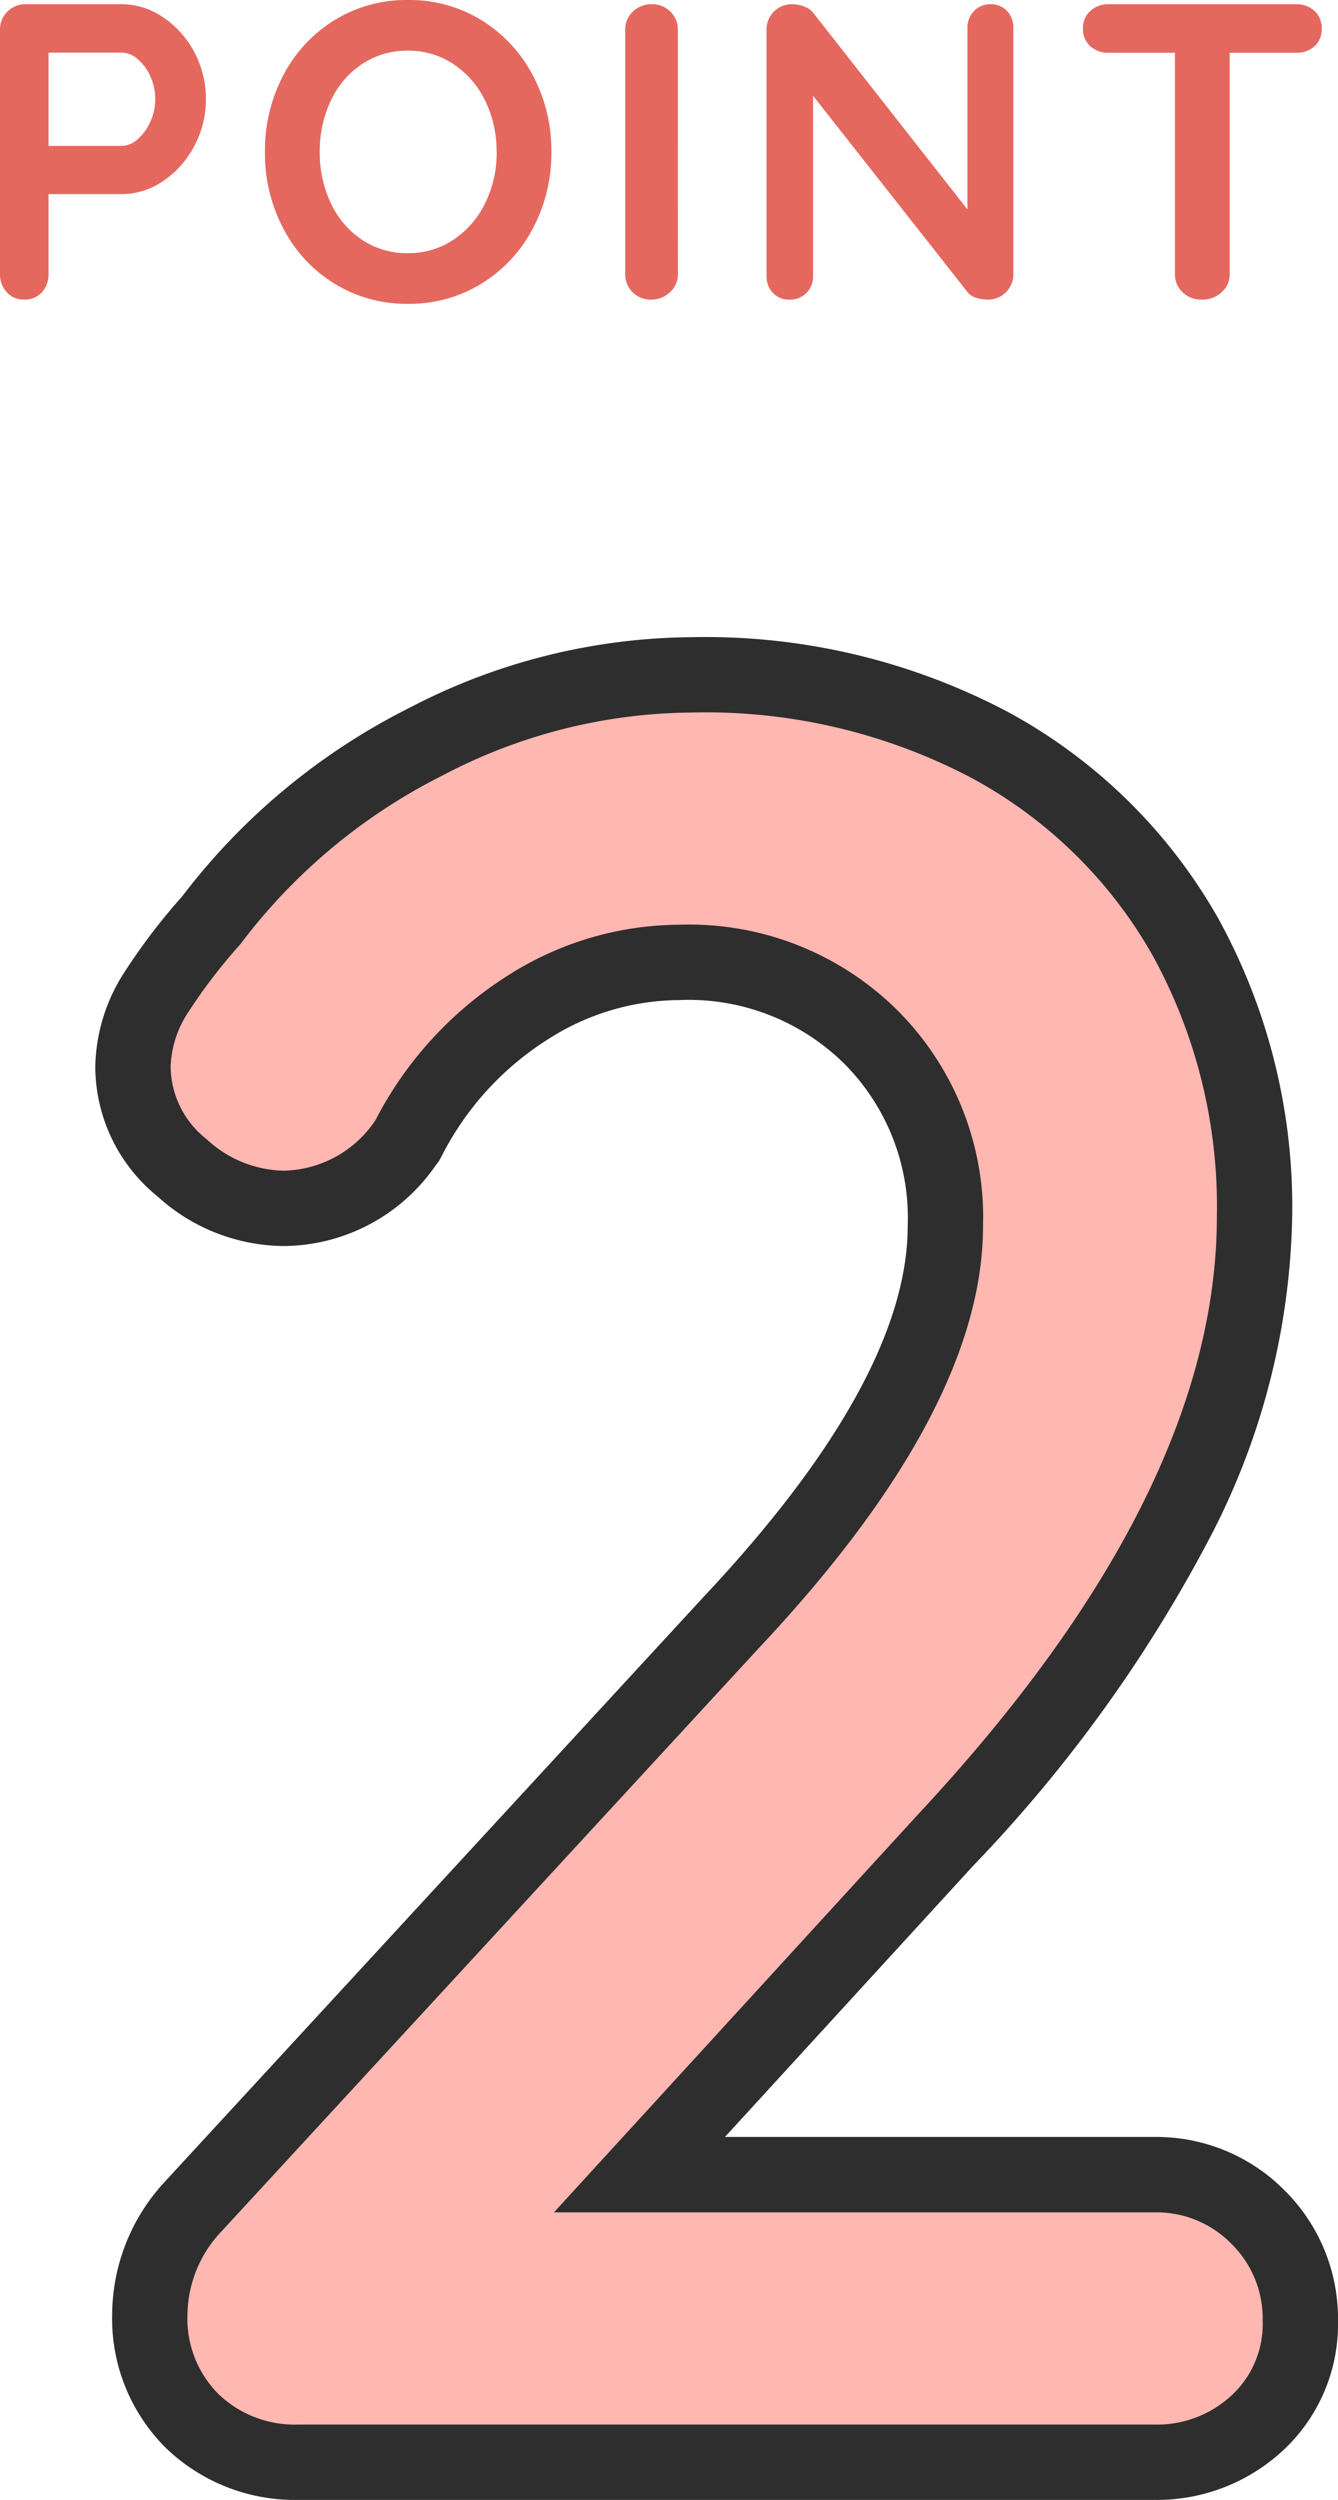 <svg xmlns="http://www.w3.org/2000/svg" width="44.402" height="82.94" viewBox="0 0 44.402 82.94">
  <g id="num2" transform="translate(-396.718 -1036.06)">
    <path id="パス_10006" data-name="パス 10006" d="M-6.48-7.04A3.479,3.479,0,0,1-3.92-6,3.479,3.479,0,0,1-2.88-3.44,3.221,3.221,0,0,1-3.92-.96,3.634,3.634,0,0,1-6.48,0h-28.4a3.654,3.654,0,0,1-2.64-1,3.545,3.545,0,0,1-1.04-2.68A4.074,4.074,0,0,1-37.44-6.4L-19.6-25.76q7.44-7.92,7.44-14A9.707,9.707,0,0,0-15-46.92a9.806,9.806,0,0,0-7.24-2.84,10.653,10.653,0,0,0-5.68,1.68,12.4,12.4,0,0,0-4.4,4.8,3.746,3.746,0,0,1-3.04,1.68,3.85,3.85,0,0,1-2.56-1.04,3.106,3.106,0,0,1-1.2-2.4,3.485,3.485,0,0,1,.6-1.84,18.172,18.172,0,0,1,1.72-2.24,19.116,19.116,0,0,1,6.72-5.6,17.977,17.977,0,0,1,8.24-2.08,18.941,18.941,0,0,1,9.28,2.16,15.184,15.184,0,0,1,6.04,5.92A17.287,17.287,0,0,1-4.4-40.08q0,9.2-9.92,19.84L-26.4-7.04Z" transform="translate(441.5 1116.5)" fill="#f6aba6"/>
    <path id="パス_10006_-_アウトライン" data-name="パス 10006 - アウトライン" d="M-6.48,2.5h-28.4A6.17,6.17,0,0,1-39.253.8,6.046,6.046,0,0,1-41.06-3.68a6.517,6.517,0,0,1,1.739-4.366l.043-.048,17.856-19.378c4.487-4.777,6.762-8.911,6.762-12.288a7.239,7.239,0,0,0-2.108-5.392A7.34,7.34,0,0,0-22.24-47.26a8.131,8.131,0,0,0-4.366,1.307,9.854,9.854,0,0,0-3.513,3.858l-.093.173-.119.157A6.175,6.175,0,0,1-35.36-39.1a6.294,6.294,0,0,1-4.2-1.651A5.558,5.558,0,0,1-41.62-45.04a5.946,5.946,0,0,1,.98-3.165,20.134,20.134,0,0,1,1.9-2.491,21.691,21.691,0,0,1,7.527-6.251A20.533,20.533,0,0,1-21.84-59.3a21.485,21.485,0,0,1,10.487,2.47,17.717,17.717,0,0,1,7.011,6.882A19.83,19.83,0,0,1-1.9-40.08,23.912,23.912,0,0,1-4.644-29.4a47.459,47.459,0,0,1-7.84,10.858l-8.24,9H-6.48A5.991,5.991,0,0,1-2.152-7.768,5.991,5.991,0,0,1-.38-3.44,5.717,5.717,0,0,1-2.224.877,6.156,6.156,0,0,1-6.48,2.5Zm-29.1-7.233A1.567,1.567,0,0,0-36.06-3.68c0,.616.191.8.273.878a1.17,1.17,0,0,0,.907.3h28.4a1.134,1.134,0,0,0,.864-.3A.738.738,0,0,0-5.38-3.44a.983.983,0,0,0-.308-.792A.983.983,0,0,0-6.48-4.54h-25.6l15.928-17.4C-10.012-28.527-6.9-34.629-6.9-40.08a14.9,14.9,0,0,0-1.8-7.412,12.619,12.619,0,0,0-5.069-4.958A16.573,16.573,0,0,0-21.84-54.3a15.588,15.588,0,0,0-7.1,1.807A16.725,16.725,0,0,0-34.8-47.62l-.057.075-.062.071A15.853,15.853,0,0,0-36.4-45.555a1.154,1.154,0,0,0-.22.515c0,.071,0,.218.337.511a1.337,1.337,0,0,0,.923.429c.158,0,.476,0,.949-.566a14.853,14.853,0,0,1,5.178-5.541A13.163,13.163,0,0,1-22.24-52.26a12.264,12.264,0,0,1,9.008,3.572A12.166,12.166,0,0,1-9.66-39.76a16.549,16.549,0,0,1-2.152,7.713,38.282,38.282,0,0,1-5.958,7.99Z" transform="translate(441.5 1116.5)" fill="#2e2e2e"/>
    <path id="パス_10005" data-name="パス 10005" d="M-40.236-9.8a2.418,2.418,0,0,1,1.358.427,3.16,3.16,0,0,1,1.036,1.148A3.244,3.244,0,0,1-37.45-6.65a3.256,3.256,0,0,1-.392,1.568,3.145,3.145,0,0,1-1.036,1.155,2.418,2.418,0,0,1-1.358.427h-2.436V-.854a.862.862,0,0,1-.224.616A.77.77,0,0,1-43.484,0a.743.743,0,0,1-.574-.245.869.869,0,0,1-.224-.609V-8.946a.827.827,0,0,1,.245-.609.827.827,0,0,1,.609-.245Zm0,4.7a.8.8,0,0,0,.525-.224,1.651,1.651,0,0,0,.42-.581,1.8,1.8,0,0,0,.161-.749,1.8,1.8,0,0,0-.161-.749,1.582,1.582,0,0,0-.42-.574.816.816,0,0,0-.525-.217h-2.436V-5.1Zm14.252.2A5.314,5.314,0,0,1-26.6-2.359,4.718,4.718,0,0,1-28.3-.532,4.545,4.545,0,0,1-30.744.14a4.545,4.545,0,0,1-2.443-.672,4.666,4.666,0,0,1-1.694-1.827A5.363,5.363,0,0,1-35.49-4.9a5.363,5.363,0,0,1,.609-2.541,4.666,4.666,0,0,1,1.694-1.827,4.545,4.545,0,0,1,2.443-.672,4.545,4.545,0,0,1,2.443.672,4.718,4.718,0,0,1,1.7,1.827A5.314,5.314,0,0,1-25.984-4.9Zm-1.82,0a3.779,3.779,0,0,0-.378-1.7,3.051,3.051,0,0,0-1.05-1.211,2.665,2.665,0,0,0-1.512-.448,2.686,2.686,0,0,0-1.519.441A2.958,2.958,0,0,0-33.3-6.608,3.883,3.883,0,0,0-33.67-4.9,3.883,3.883,0,0,0-33.3-3.192a2.958,2.958,0,0,0,1.036,1.211,2.686,2.686,0,0,0,1.519.441,2.665,2.665,0,0,0,1.512-.448A3.051,3.051,0,0,0-28.182-3.2,3.779,3.779,0,0,0-27.8-4.9Zm6.02,4.046a.794.794,0,0,1-.266.609A.882.882,0,0,1-22.666,0a.844.844,0,0,1-.623-.245.827.827,0,0,1-.245-.609V-8.946a.815.815,0,0,1,.252-.609.886.886,0,0,1,.644-.245.833.833,0,0,1,.6.245.815.815,0,0,1,.252.609ZM-11.41-9.8a.714.714,0,0,1,.546.224.787.787,0,0,1,.21.56V-.854a.827.827,0,0,1-.245.609A.827.827,0,0,1-11.508,0a1.21,1.21,0,0,1-.385-.063.545.545,0,0,1-.273-.175L-17.3-6.762V-.784a.773.773,0,0,1-.217.56A.754.754,0,0,1-18.088,0a.714.714,0,0,1-.546-.224.787.787,0,0,1-.21-.56V-8.946a.827.827,0,0,1,.245-.609A.827.827,0,0,1-17.99-9.8a1.071,1.071,0,0,1,.413.084.665.665,0,0,1,.3.224l5.1,6.5v-6.02a.773.773,0,0,1,.217-.56A.737.737,0,0,1-11.41-9.8Zm10.136,0a.862.862,0,0,1,.616.224.77.77,0,0,1,.238.588.748.748,0,0,1-.238.581.879.879,0,0,1-.616.217h-2.2V-.854a.794.794,0,0,1-.266.609A.935.935,0,0,1-4.4,0,.886.886,0,0,1-5.04-.245a.815.815,0,0,1-.252-.609V-8.19h-2.2a.862.862,0,0,1-.616-.224A.77.77,0,0,1-8.344-9,.743.743,0,0,1-8.1-9.576.869.869,0,0,1-7.49-9.8Z" transform="translate(441 1046)" fill="#e5685f"/>
    <path id="パス_10004" data-name="パス 10004" d="M-6.48-7.04A3.479,3.479,0,0,1-3.92-6,3.479,3.479,0,0,1-2.88-3.44,3.221,3.221,0,0,1-3.92-.96,3.634,3.634,0,0,1-6.48,0h-28.4a3.654,3.654,0,0,1-2.64-1,3.545,3.545,0,0,1-1.04-2.68A4.074,4.074,0,0,1-37.44-6.4L-19.6-25.76q7.44-7.92,7.44-14A9.707,9.707,0,0,0-15-46.92a9.806,9.806,0,0,0-7.24-2.84,10.653,10.653,0,0,0-5.68,1.68,12.4,12.4,0,0,0-4.4,4.8,3.746,3.746,0,0,1-3.04,1.68,3.85,3.85,0,0,1-2.56-1.04,3.106,3.106,0,0,1-1.2-2.4,3.485,3.485,0,0,1,.6-1.84,18.172,18.172,0,0,1,1.72-2.24,19.116,19.116,0,0,1,6.72-5.6,17.977,17.977,0,0,1,8.24-2.08,18.941,18.941,0,0,1,9.28,2.16,15.184,15.184,0,0,1,6.04,5.92A17.287,17.287,0,0,1-4.4-40.08q0,9.2-9.92,19.84L-26.4-7.04Z" transform="translate(441.5 1116.5)" fill="#ffb7b2"/>
  </g>
</svg>
